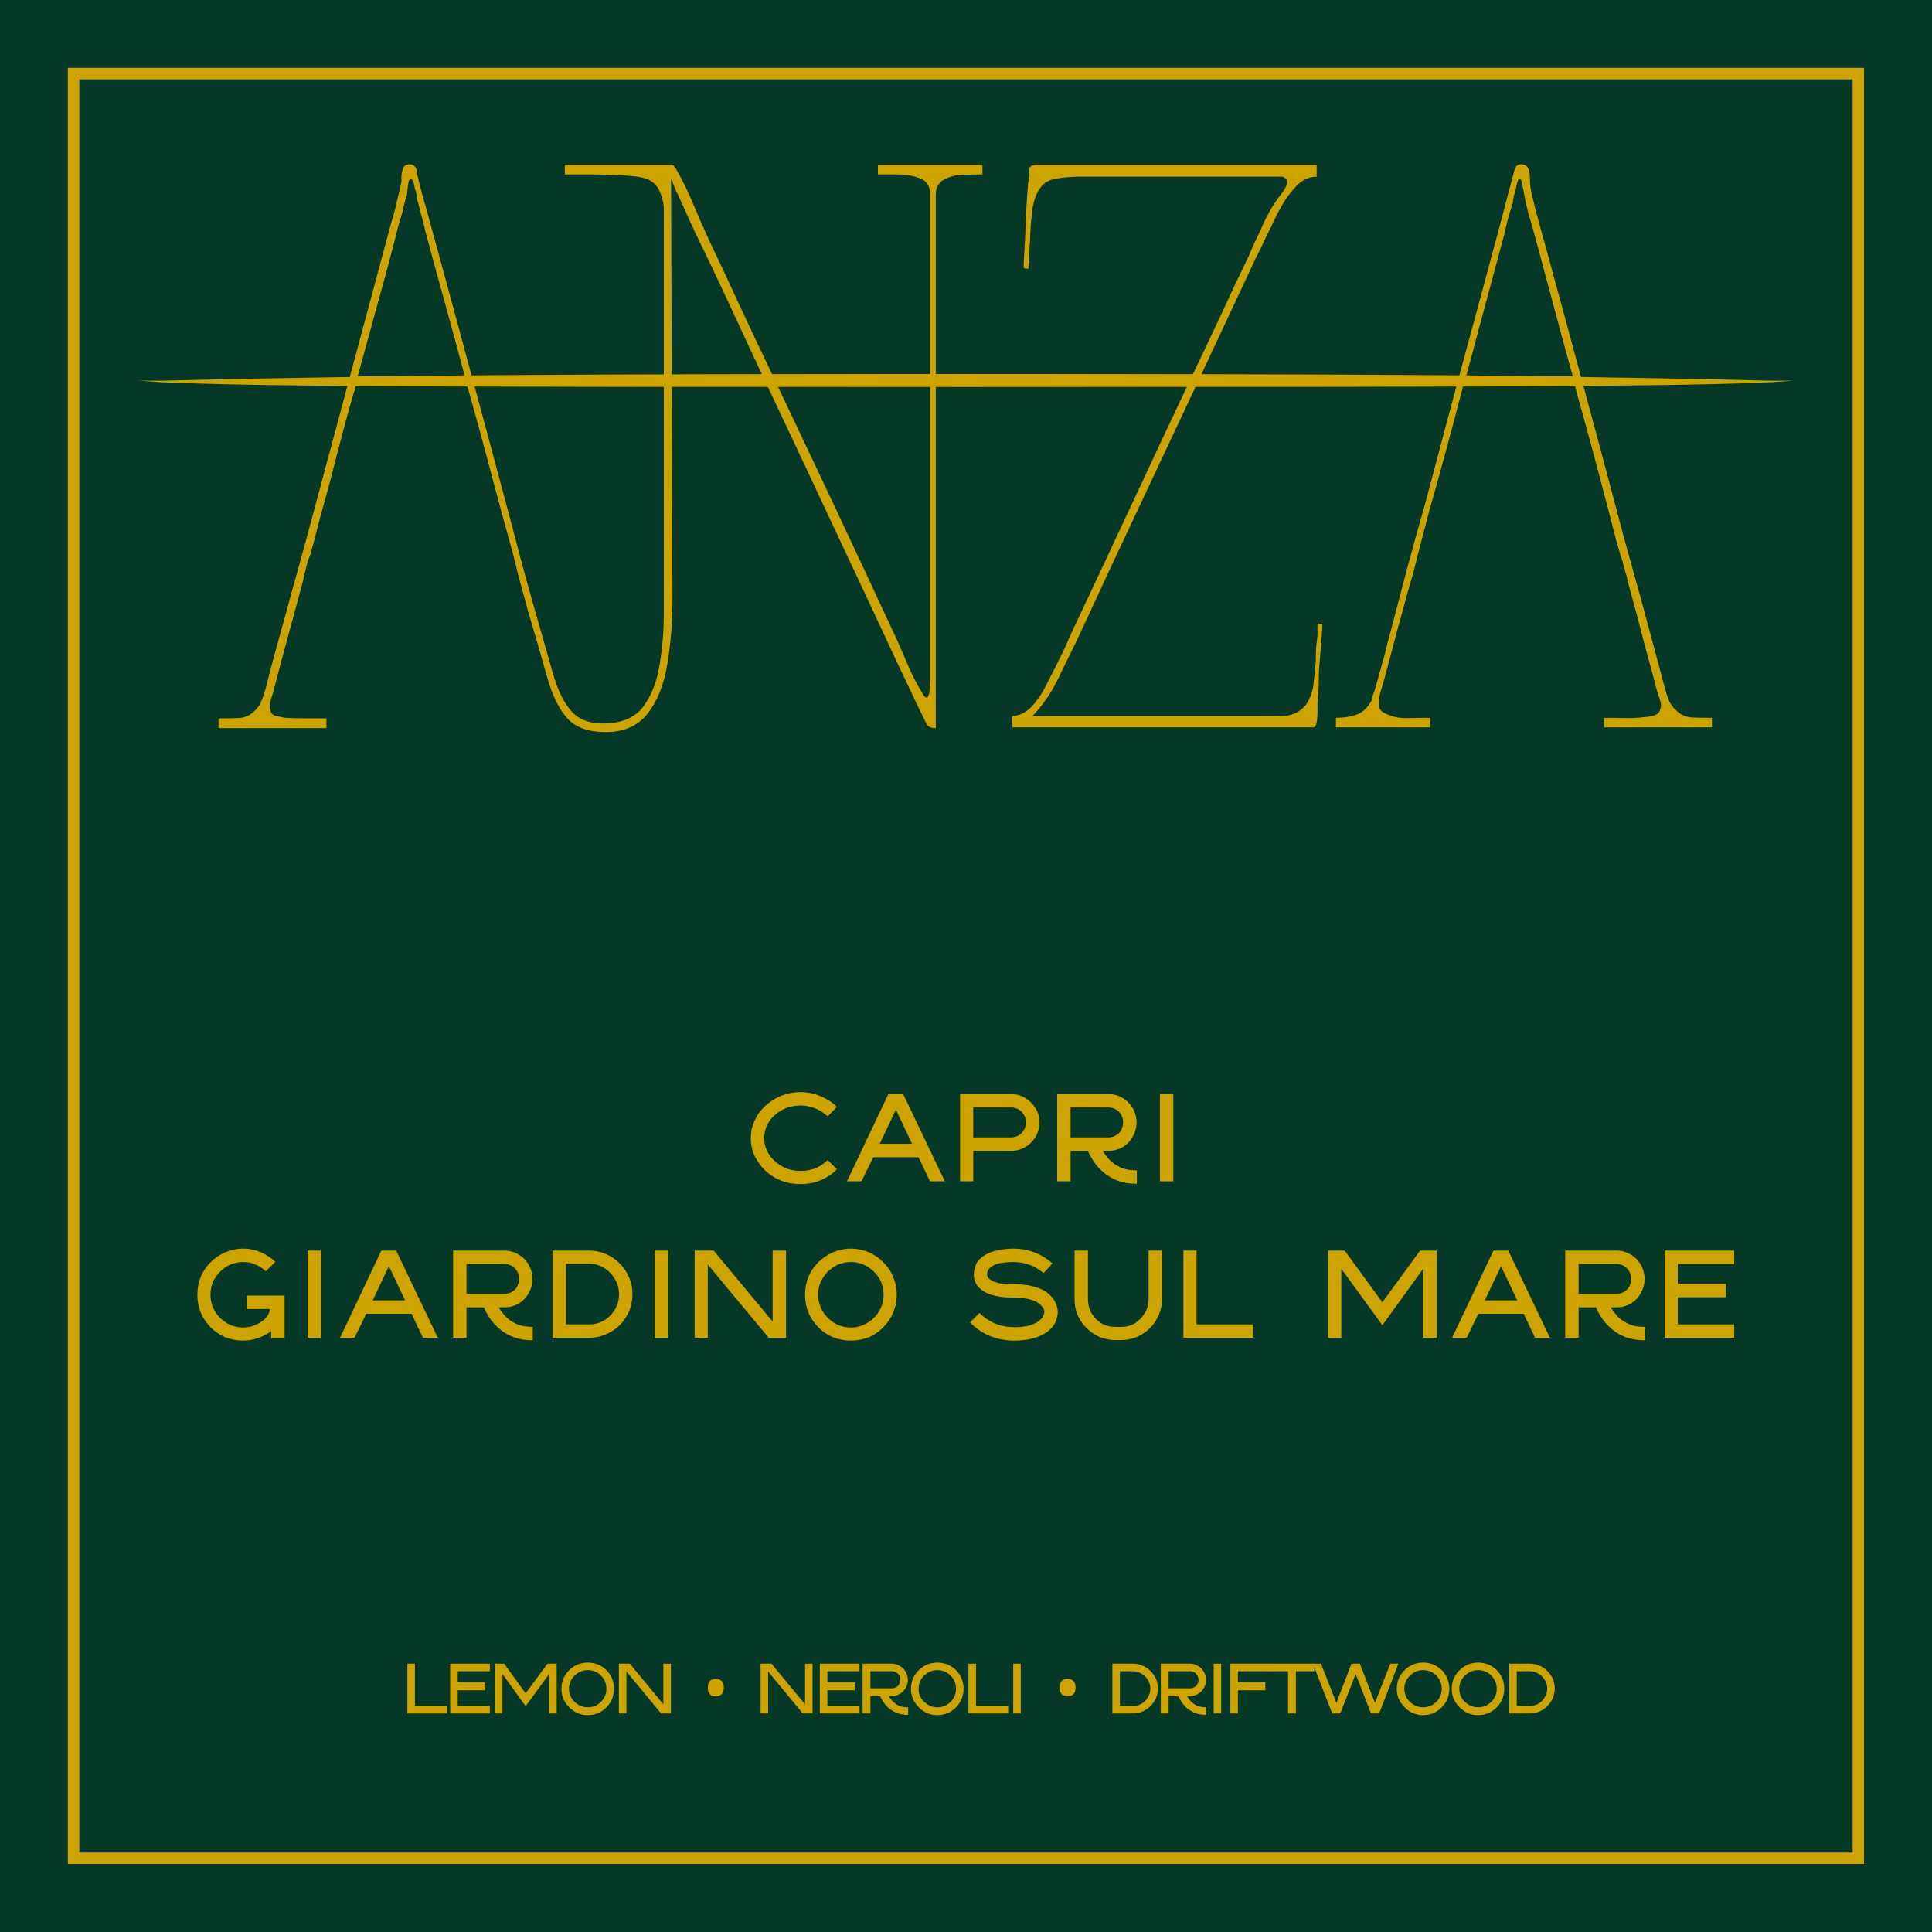 <svg xmlns="http://www.w3.org/2000/svg" xmlns:xlink="http://www.w3.org/1999/xlink" width="144" zoomAndPan="magnify" viewBox="0 0 108 108" height="144" preserveAspectRatio="xMidYMid meet" version="1.0"><defs><g/><clipPath id="d1e77c8fd7"><path d="M 3.793 3.793 L 104.293 3.793 L 104.293 104.293 L 3.793 104.293 Z M 3.793 3.793 " clip-rule="nonzero"/></clipPath><clipPath id="ef999344b6"><rect x="0" width="87" y="0" height="46"/></clipPath><clipPath id="7cd877d439"><path d="M 7 20.906 L 95 20.906 L 95 21.656 L 7 21.656 Z M 7 20.906 " clip-rule="nonzero"/></clipPath><clipPath id="5bc2e84b88"><path d="M 13 20.906 L 101 20.906 L 101 21.656 L 13 21.656 Z M 13 20.906 " clip-rule="nonzero"/></clipPath><clipPath id="03f184f129"><rect x="0" width="88" y="0" height="17"/></clipPath><clipPath id="66f0d6b68d"><path d="M 2 0.641 L 5 0.641 L 5 4 L 2 4 Z M 2 0.641 " clip-rule="nonzero"/></clipPath><clipPath id="2219a29dde"><path d="M 5 0.641 L 8 0.641 L 8 4 L 5 4 Z M 5 0.641 " clip-rule="nonzero"/></clipPath><clipPath id="8c5d481436"><path d="M 7 0.641 L 12 0.641 L 12 4 L 7 4 Z M 7 0.641 " clip-rule="nonzero"/></clipPath><clipPath id="749a575f23"><path d="M 11 0.641 L 15 0.641 L 15 4 L 11 4 Z M 11 0.641 " clip-rule="nonzero"/></clipPath><clipPath id="d7e48f92c0"><path d="M 14 0.641 L 18 0.641 L 18 4 L 14 4 Z M 14 0.641 " clip-rule="nonzero"/></clipPath><clipPath id="f348014224"><path d="M 22 0.641 L 26 0.641 L 26 4 L 22 4 Z M 22 0.641 " clip-rule="nonzero"/></clipPath><clipPath id="97b063c183"><path d="M 25 0.641 L 29 0.641 L 29 4 L 25 4 Z M 25 0.641 " clip-rule="nonzero"/></clipPath><clipPath id="cf57f3c3ad"><path d="M 28 0.641 L 31 0.641 L 31 4 L 28 4 Z M 28 0.641 " clip-rule="nonzero"/></clipPath><clipPath id="f34cd81843"><path d="M 30 0.641 L 34 0.641 L 34 4 L 30 4 Z M 30 0.641 " clip-rule="nonzero"/></clipPath><clipPath id="fbfd36d79f"><path d="M 34 0.641 L 37 0.641 L 37 4 L 34 4 Z M 34 0.641 " clip-rule="nonzero"/></clipPath><clipPath id="931a6b93e9"><path d="M 36 0.641 L 38 0.641 L 38 4 L 36 4 Z M 36 0.641 " clip-rule="nonzero"/></clipPath><clipPath id="2c519dbf56"><path d="M 42 0.641 L 45 0.641 L 45 4 L 42 4 Z M 42 0.641 " clip-rule="nonzero"/></clipPath><clipPath id="a858823925"><path d="M 44 0.641 L 48 0.641 L 48 4 L 44 4 Z M 44 0.641 " clip-rule="nonzero"/></clipPath><clipPath id="529e15522e"><path d="M 47 0.641 L 49 0.641 L 49 4 L 47 4 Z M 47 0.641 " clip-rule="nonzero"/></clipPath><clipPath id="569f22a014"><path d="M 48 0.641 L 51 0.641 L 51 4 L 48 4 Z M 48 0.641 " clip-rule="nonzero"/></clipPath><clipPath id="c91252481d"><path d="M 50 0.641 L 54 0.641 L 54 4 L 50 4 Z M 50 0.641 " clip-rule="nonzero"/></clipPath><clipPath id="38257dd3d4"><path d="M 53 0.641 L 59 0.641 L 59 4 L 53 4 Z M 53 0.641 " clip-rule="nonzero"/></clipPath><clipPath id="05176910f2"><path d="M 58 0.641 L 62 0.641 L 62 4 L 58 4 Z M 58 0.641 " clip-rule="nonzero"/></clipPath><clipPath id="6f28da3ff7"><path d="M 61 0.641 L 65 0.641 L 65 4 L 61 4 Z M 61 0.641 " clip-rule="nonzero"/></clipPath><clipPath id="fb7d4af56d"><path d="M 64 0.641 L 67 0.641 L 67 4 L 64 4 Z M 64 0.641 " clip-rule="nonzero"/></clipPath><clipPath id="278e9c4b28"><rect x="0" width="68" y="0" height="5"/></clipPath></defs><rect x="-10.8" width="129.6" fill="#ffffff" y="-10.8" height="129.6" fill-opacity="1"/><rect x="-10.8" width="129.6" fill="#053827" y="-10.8" height="129.6" fill-opacity="1"/><g clip-path="url(#d1e77c8fd7)"><path fill="#cca300" d="M 104.199 104.199 L 3.793 104.199 L 3.793 3.793 L 104.199 3.793 Z M 4.434 103.562 L 103.562 103.562 L 103.562 4.434 L 4.434 4.434 Z M 4.434 103.562 " fill-opacity="1" fill-rule="nonzero"/></g><g transform="matrix(1, 0, 0, 1, 10, 6)"><g clip-path="url(#ef999344b6)"><g fill="#cca300" fill-opacity="1"><g transform="translate(2.263, 34.704)"><g><path d="M 42.656 -31.5 C 42.656 -31.5 42.656 -31.469 42.656 -31.406 C 42.656 -31.344 42.656 -31.281 42.656 -31.219 C 42.656 -31.164 42.656 -31.125 42.656 -31.094 C 42.656 -31 42.656 -30.953 42.656 -30.953 C 42.352 -30.953 42 -30.945 41.594 -30.938 C 41.195 -30.926 40.836 -30.836 40.516 -30.672 C 40.203 -30.504 40.047 -30.211 40.047 -29.797 C 40.047 -29.766 40.047 -29.723 40.047 -29.672 C 40.047 -29.629 40.047 -29.594 40.047 -29.562 L 40.047 -28.078 C 40.047 -28.047 40.047 -28.008 40.047 -27.969 C 40.047 -27.926 40.047 -27.891 40.047 -27.859 C 40.047 -25.129 40.047 -22.395 40.047 -19.656 C 40.047 -16.926 40.047 -14.195 40.047 -11.469 C 40.047 -9.582 40.047 -7.691 40.047 -5.797 C 40.047 -3.91 40.047 -2.023 40.047 -0.141 C 40.047 -0.047 40.047 0 40.047 0 C 39.773 0 39.598 -0.086 39.516 -0.266 C 39.453 -0.391 39.395 -0.504 39.344 -0.609 C 39.301 -0.711 39.25 -0.82 39.188 -0.938 C 38.977 -1.363 38.77 -1.801 38.562 -2.25 C 38.352 -2.695 38.145 -3.133 37.938 -3.562 C 36.645 -6.344 35.336 -9.133 34.016 -11.938 C 32.703 -14.75 31.383 -17.551 30.062 -20.344 C 29.488 -21.57 28.91 -22.816 28.328 -24.078 C 27.742 -25.336 27.148 -26.582 26.547 -27.812 C 26.367 -28.195 26.195 -28.578 26.031 -28.953 C 25.863 -29.328 25.691 -29.695 25.516 -30.062 C 25.484 -30.145 25.441 -30.25 25.391 -30.375 C 25.348 -30.5 25.301 -30.602 25.25 -30.688 L 25.328 -7.25 C 25.328 -5.895 25.227 -4.656 25.031 -3.531 C 24.844 -2.406 24.477 -1.5 23.938 -0.812 C 23.395 -0.125 22.613 0.219 21.594 0.219 C 20.633 0.219 19.922 -0.035 19.453 -0.547 C 18.992 -1.055 18.617 -1.816 18.328 -2.828 C 18.047 -3.848 17.68 -5.109 17.234 -6.609 C 17.141 -6.973 17.047 -7.316 16.953 -7.641 C 16.867 -7.973 16.781 -8.305 16.688 -8.641 L 16.422 -9.719 L 15.75 -12.156 C 15.445 -13.289 15.141 -14.441 14.828 -15.609 C 14.516 -16.785 14.191 -17.957 13.859 -19.125 L 7.609 -19.125 C 7.578 -18.945 7.547 -18.828 7.516 -18.766 C 7.18 -17.598 6.863 -16.426 6.562 -15.25 C 6.27 -14.082 5.957 -12.914 5.625 -11.75 L 5.312 -10.531 L 5.078 -9.672 C 4.992 -9.492 4.926 -9.301 4.875 -9.094 C 4.832 -8.883 4.781 -8.672 4.719 -8.453 L 4.688 -8.281 C 4.594 -7.914 4.492 -7.547 4.391 -7.172 C 4.285 -6.797 4.188 -6.43 4.094 -6.078 C 3.914 -5.41 3.734 -4.738 3.547 -4.062 C 3.367 -3.395 3.191 -2.719 3.016 -2.031 C 2.984 -1.938 2.953 -1.836 2.922 -1.734 C 2.891 -1.629 2.859 -1.531 2.828 -1.438 C 2.828 -1.406 2.828 -1.348 2.828 -1.266 C 2.805 -1.172 2.805 -1.109 2.828 -1.078 C 2.859 -0.867 2.961 -0.738 3.141 -0.688 C 3.328 -0.645 3.508 -0.609 3.688 -0.578 C 4.082 -0.555 4.473 -0.547 4.859 -0.547 C 5.242 -0.547 5.617 -0.547 5.984 -0.547 C 5.984 -0.547 5.984 -0.531 5.984 -0.5 C 5.984 -0.469 5.984 -0.453 5.984 -0.453 L 5.984 -0.141 C 5.984 -0.047 5.984 0 5.984 0 L -0.047 0 C -0.047 0 -0.047 -0.02 -0.047 -0.062 C -0.047 -0.113 -0.047 -0.141 -0.047 -0.141 L -0.047 -0.453 C -0.047 -0.516 -0.047 -0.547 -0.047 -0.547 C 0.285 -0.547 0.641 -0.551 1.016 -0.562 C 1.391 -0.57 1.695 -0.695 1.938 -0.938 C 2.145 -1.125 2.289 -1.336 2.375 -1.578 C 2.469 -1.816 2.547 -2.055 2.609 -2.297 C 2.672 -2.535 2.727 -2.766 2.781 -2.984 C 2.844 -3.211 2.906 -3.445 2.969 -3.688 C 3.27 -4.801 3.578 -5.922 3.891 -7.047 C 4.203 -8.172 4.508 -9.285 4.812 -10.391 C 6.281 -15.879 7.75 -21.352 9.219 -26.812 C 9.312 -27.145 9.398 -27.477 9.484 -27.812 C 9.578 -28.145 9.672 -28.473 9.766 -28.797 C 9.797 -28.922 9.828 -29.039 9.859 -29.156 C 9.891 -29.312 9.926 -29.469 9.969 -29.625 C 10.008 -29.789 10.047 -29.953 10.078 -30.109 C 10.141 -30.285 10.172 -30.484 10.172 -30.703 C 10.172 -30.93 10.203 -31.125 10.266 -31.281 C 10.316 -31.426 10.426 -31.504 10.594 -31.516 C 10.758 -31.535 10.891 -31.469 10.984 -31.312 C 11.016 -31.258 11.035 -31.191 11.047 -31.109 C 11.055 -31.035 11.062 -30.973 11.062 -30.922 C 11.156 -30.555 11.242 -30.207 11.328 -29.875 C 11.422 -29.551 11.516 -29.223 11.609 -28.891 C 12.359 -26.16 13.098 -23.438 13.828 -20.719 C 14.566 -18.008 15.297 -15.301 16.016 -12.594 C 16.285 -11.602 16.547 -10.617 16.797 -9.641 C 17.055 -8.672 17.32 -7.707 17.594 -6.75 C 18.008 -5.312 18.352 -4.102 18.625 -3.125 C 18.895 -2.156 19.25 -1.426 19.688 -0.938 C 20.125 -0.457 20.758 -0.234 21.594 -0.266 C 22.562 -0.297 23.27 -0.617 23.719 -1.234 C 24.164 -1.848 24.461 -2.617 24.609 -3.547 C 24.766 -4.484 24.844 -5.43 24.844 -6.391 L 24.844 -29.156 C 24.812 -29.457 24.734 -29.742 24.609 -30.016 C 24.492 -30.285 24.301 -30.492 24.031 -30.641 C 23.82 -30.766 23.379 -30.848 22.703 -30.891 C 22.023 -30.93 21.348 -30.953 20.672 -30.953 C 20.004 -30.953 19.551 -30.953 19.312 -30.953 C 19.312 -30.953 19.312 -31 19.312 -31.094 C 19.312 -31.125 19.312 -31.164 19.312 -31.219 C 19.312 -31.281 19.312 -31.344 19.312 -31.406 C 19.312 -31.469 19.312 -31.5 19.312 -31.5 C 19.695 -31.5 20.289 -31.5 21.094 -31.5 C 21.906 -31.5 22.719 -31.5 23.531 -31.5 C 24.344 -31.5 24.941 -31.5 25.328 -31.5 C 25.328 -31.5 25.328 -31.469 25.328 -31.406 C 25.328 -31.469 25.328 -31.5 25.328 -31.5 C 25.391 -31.469 25.426 -31.426 25.438 -31.375 C 25.457 -31.332 25.484 -31.301 25.516 -31.281 C 25.879 -30.645 26.203 -29.988 26.484 -29.312 C 26.766 -28.645 27.055 -27.977 27.359 -27.312 C 27.93 -26.113 28.5 -24.898 29.062 -23.672 C 29.633 -22.441 30.207 -21.227 30.781 -20.031 C 31.977 -17.508 33.172 -14.988 34.359 -12.469 C 35.547 -9.945 36.723 -7.426 37.891 -4.906 C 38.098 -4.426 38.305 -3.945 38.516 -3.469 C 38.723 -2.988 38.961 -2.52 39.234 -2.062 C 39.391 -1.77 39.504 -1.66 39.578 -1.734 C 39.648 -1.805 39.691 -1.953 39.703 -2.172 C 39.723 -2.398 39.734 -2.594 39.734 -2.75 C 39.734 -3.102 39.734 -3.473 39.734 -3.859 C 39.734 -4.254 39.734 -4.648 39.734 -5.047 C 39.734 -7.859 39.734 -10.664 39.734 -13.469 C 39.734 -16.281 39.734 -19.098 39.734 -21.922 C 39.734 -23.023 39.734 -24.141 39.734 -25.266 C 39.734 -26.391 39.734 -27.508 39.734 -28.625 C 39.734 -28.656 39.734 -28.672 39.734 -28.672 C 39.734 -28.672 39.734 -28.68 39.734 -28.703 L 39.734 -29.828 C 39.734 -29.828 39.734 -29.844 39.734 -29.875 L 39.734 -29.969 C 39.734 -30.062 39.719 -30.148 39.688 -30.234 C 39.719 -30.148 39.734 -30.047 39.734 -29.922 C 39.703 -30.348 39.5 -30.625 39.125 -30.75 C 38.75 -30.883 38.336 -30.953 37.891 -30.953 C 37.441 -30.953 37.082 -30.953 36.812 -30.953 C 36.812 -30.953 36.812 -31 36.812 -31.094 C 36.812 -31.125 36.812 -31.164 36.812 -31.219 C 36.812 -31.281 36.812 -31.344 36.812 -31.406 C 36.812 -31.469 36.812 -31.5 36.812 -31.5 C 37.77 -31.5 38.742 -31.5 39.734 -31.5 C 40.723 -31.5 41.695 -31.5 42.656 -31.5 Z M 10.219 -30.922 C 10.219 -30.828 10.207 -30.734 10.188 -30.641 C 10.176 -30.555 10.172 -30.484 10.172 -30.422 C 10.203 -30.598 10.219 -30.766 10.219 -30.922 Z M 7.734 -19.672 L 13.719 -19.672 C 13.363 -21.016 13 -22.359 12.625 -23.703 C 12.25 -25.055 11.879 -26.41 11.516 -27.766 C 11.461 -28.035 11.395 -28.305 11.312 -28.578 C 11.238 -28.848 11.172 -29.117 11.109 -29.391 C 11.078 -29.422 11.062 -29.473 11.062 -29.547 C 11.062 -29.617 11.051 -29.688 11.031 -29.75 L 10.984 -30.016 C 10.953 -30.047 10.922 -30.156 10.891 -30.344 C 10.859 -30.539 10.828 -30.641 10.797 -30.641 C 10.734 -30.703 10.676 -30.703 10.625 -30.641 C 10.594 -30.641 10.562 -30.504 10.531 -30.234 C 10.5 -29.961 10.484 -29.816 10.484 -29.797 C 10.422 -29.609 10.367 -29.43 10.328 -29.266 C 10.285 -29.109 10.25 -28.953 10.219 -28.797 C 10.188 -28.68 10.156 -28.578 10.125 -28.484 C 10.094 -28.391 10.062 -28.285 10.031 -28.172 C 9.676 -26.766 9.301 -25.352 8.906 -23.938 C 8.52 -22.531 8.129 -21.109 7.734 -19.672 Z M 40.047 -29.969 C 40.047 -30.113 40.078 -30.266 40.141 -30.422 C 40.078 -30.297 40.047 -30.145 40.047 -29.969 Z M 40.047 -29.969 "/></g></g></g><g fill="#cca300" fill-opacity="1"><g transform="translate(45.914, 34.704)"><g><path d="M 18 -5.812 C 18 -5.812 18 -5.77 18 -5.688 C 18 -5.613 18 -5.578 18 -5.578 C 17.969 -5.16 17.938 -4.75 17.906 -4.344 C 17.875 -3.938 17.844 -3.539 17.812 -3.156 C 17.812 -2.852 17.805 -2.555 17.797 -2.266 C 17.785 -1.984 17.766 -1.707 17.734 -1.438 C 17.734 -1.258 17.734 -1.07 17.734 -0.875 C 17.734 -0.676 17.719 -0.488 17.688 -0.312 C 17.656 -0.133 17.594 -0.047 17.5 -0.047 C 17.414 -0.047 17.297 -0.047 17.141 -0.047 C 16.836 -0.047 16.547 -0.047 16.266 -0.047 C 15.984 -0.047 15.691 -0.047 15.391 -0.047 C 14.43 -0.047 13.461 -0.047 12.484 -0.047 C 11.516 -0.047 10.547 -0.047 9.578 -0.047 C 8.109 -0.047 6.629 -0.047 5.141 -0.047 C 3.66 -0.047 2.172 -0.047 0.672 -0.047 C 0.672 -0.047 0.672 -0.094 0.672 -0.188 C 0.672 -0.238 0.672 -0.297 0.672 -0.359 C 0.672 -0.422 0.672 -0.492 0.672 -0.578 C 0.672 -0.641 0.672 -0.672 0.672 -0.672 C 1.098 -0.703 1.469 -0.891 1.781 -1.234 C 2.094 -1.578 2.359 -1.973 2.578 -2.422 C 2.805 -2.879 3 -3.258 3.156 -3.562 C 3.301 -3.852 3.441 -4.141 3.578 -4.422 C 3.711 -4.711 3.836 -4.992 3.953 -5.266 C 5.098 -7.691 6.234 -10.113 7.359 -12.531 C 8.484 -14.945 9.613 -17.352 10.75 -19.75 C 11.289 -20.863 11.816 -21.973 12.328 -23.078 C 12.836 -24.191 13.363 -25.305 13.906 -26.422 C 14.02 -26.711 14.148 -27.008 14.297 -27.312 C 14.453 -27.613 14.594 -27.914 14.719 -28.219 C 14.75 -28.281 14.773 -28.336 14.797 -28.391 C 14.828 -28.453 14.859 -28.516 14.891 -28.578 C 15.016 -28.816 15.133 -29.023 15.25 -29.203 C 15.375 -29.41 15.523 -29.625 15.703 -29.844 C 15.879 -30.07 16 -30.297 16.062 -30.516 C 16 -30.723 15.879 -30.828 15.703 -30.828 C 15.523 -30.828 15.348 -30.828 15.172 -30.828 C 14.867 -30.828 14.566 -30.828 14.266 -30.828 C 13.961 -30.828 13.66 -30.828 13.359 -30.828 C 11.859 -30.828 10.359 -30.828 8.859 -30.828 C 7.359 -30.828 5.875 -30.828 4.406 -30.828 C 3.863 -30.828 3.367 -30.773 2.922 -30.672 C 2.473 -30.566 2.145 -30.211 1.938 -29.609 C 1.844 -29.336 1.781 -28.992 1.75 -28.578 L 1.703 -28.078 C 1.703 -27.984 1.695 -27.883 1.688 -27.781 C 1.676 -27.676 1.672 -27.582 1.672 -27.5 C 1.672 -27.312 1.66 -27.129 1.641 -26.953 C 1.629 -26.773 1.625 -26.598 1.625 -26.422 C 1.625 -26.441 1.625 -26.457 1.625 -26.469 C 1.625 -26.488 1.625 -26.5 1.625 -26.5 L 1.578 -26.094 C 1.578 -26.094 1.594 -26.109 1.625 -26.141 C 1.594 -26.055 1.578 -25.973 1.578 -25.891 C 1.578 -25.816 1.578 -25.75 1.578 -25.688 C 1.516 -25.688 1.469 -25.688 1.438 -25.688 C 1.406 -25.688 1.363 -25.703 1.312 -25.734 C 1.312 -25.734 1.312 -25.77 1.312 -25.844 C 1.312 -25.926 1.312 -25.969 1.312 -25.969 C 1.363 -26.832 1.406 -27.691 1.438 -28.547 C 1.469 -29.398 1.531 -30.25 1.625 -31.094 C 1.625 -31.094 1.625 -31.125 1.625 -31.188 C 1.625 -31.219 1.625 -31.25 1.625 -31.281 C 1.676 -31.426 1.812 -31.5 2.031 -31.5 C 2.301 -31.5 2.562 -31.5 2.812 -31.5 C 3.062 -31.5 3.32 -31.5 3.594 -31.5 C 4.531 -31.5 5.453 -31.5 6.359 -31.5 C 7.273 -31.5 8.203 -31.5 9.141 -31.5 C 10.547 -31.5 11.961 -31.5 13.391 -31.5 C 14.816 -31.5 16.25 -31.5 17.688 -31.5 C 17.688 -31.5 17.688 -31.438 17.688 -31.312 C 17.688 -31.258 17.688 -31.203 17.688 -31.141 C 17.688 -31.078 17.688 -31.016 17.688 -30.953 C 17.688 -30.867 17.688 -30.828 17.688 -30.828 C 17.27 -30.828 16.895 -30.656 16.562 -30.312 C 16.227 -29.969 15.941 -29.578 15.703 -29.141 C 15.461 -28.703 15.27 -28.316 15.125 -27.984 C 14.969 -27.691 14.82 -27.395 14.688 -27.094 C 14.551 -26.789 14.41 -26.504 14.266 -26.234 C 11.953 -21.285 9.641 -16.352 7.328 -11.438 C 6.816 -10.352 6.305 -9.266 5.797 -8.172 C 5.297 -7.078 4.789 -5.988 4.281 -4.906 C 3.914 -4.156 3.551 -3.41 3.188 -2.672 C 2.832 -1.941 2.367 -1.273 1.797 -0.672 C 2.242 -0.672 2.703 -0.672 3.172 -0.672 C 3.641 -0.672 4.098 -0.672 4.547 -0.672 C 6.191 -0.672 7.836 -0.672 9.484 -0.672 C 11.141 -0.672 12.781 -0.672 14.406 -0.672 C 14.852 -0.672 15.332 -0.676 15.844 -0.688 C 16.352 -0.707 16.77 -0.914 17.094 -1.312 C 17.332 -1.664 17.473 -2.062 17.516 -2.5 C 17.566 -2.938 17.609 -3.348 17.641 -3.734 C 17.641 -3.973 17.645 -4.211 17.656 -4.453 C 17.676 -4.691 17.703 -4.93 17.734 -5.172 C 17.734 -5.141 17.734 -5.109 17.734 -5.078 L 17.734 -5.406 C 17.734 -5.375 17.734 -5.359 17.734 -5.359 C 17.734 -5.441 17.734 -5.52 17.734 -5.594 C 17.734 -5.676 17.734 -5.758 17.734 -5.844 C 17.785 -5.844 17.828 -5.836 17.859 -5.828 C 17.891 -5.816 17.938 -5.812 18 -5.812 Z M 1.578 -30.562 L 1.625 -30.953 C 1.594 -30.867 1.578 -30.738 1.578 -30.562 Z M 1.578 -30.562 "/></g></g></g><g fill="#cca300" fill-opacity="1"><g transform="translate(64.634, 34.704)"><g><path d="M 21.062 -0.578 C 21.062 -0.578 21.062 -0.535 21.062 -0.453 L 21.062 -0.188 C 21.062 -0.188 21.062 -0.16 21.062 -0.109 C 21.062 -0.066 21.062 -0.047 21.062 -0.047 L 15.031 -0.047 C 15.031 -0.047 15.031 -0.094 15.031 -0.188 L 15.031 -0.453 C 15.031 -0.453 15.031 -0.473 15.031 -0.516 C 15.031 -0.555 15.031 -0.578 15.031 -0.578 C 15.414 -0.578 15.797 -0.57 16.172 -0.562 C 16.547 -0.551 16.93 -0.57 17.328 -0.625 C 17.504 -0.625 17.68 -0.656 17.859 -0.719 C 18.047 -0.781 18.156 -0.914 18.188 -1.125 C 18.207 -1.156 18.219 -1.219 18.219 -1.312 C 18.195 -1.395 18.188 -1.453 18.188 -1.484 C 18.156 -1.578 18.125 -1.676 18.094 -1.781 C 18.062 -1.883 18.031 -1.977 18 -2.062 C 17.82 -2.758 17.641 -3.438 17.453 -4.094 C 17.273 -4.75 17.098 -5.426 16.922 -6.125 C 16.828 -6.477 16.727 -6.844 16.625 -7.219 C 16.52 -7.594 16.422 -7.961 16.328 -8.328 L 16.297 -8.5 C 16.234 -8.688 16.176 -8.883 16.125 -9.094 C 16.082 -9.301 16.02 -9.492 15.938 -9.672 L 15.938 -9.719 L 15.703 -10.531 L 15.391 -11.75 C 15.086 -12.914 14.781 -14.082 14.469 -15.25 C 14.156 -16.426 13.832 -17.598 13.5 -18.766 C 13.469 -18.91 13.438 -19.031 13.406 -19.125 L 7.156 -19.125 C 6.852 -17.957 6.547 -16.797 6.234 -15.641 C 5.922 -14.484 5.598 -13.32 5.266 -12.156 L 4.641 -9.766 L 4.359 -8.641 C 4.211 -8.16 4.07 -7.664 3.938 -7.156 C 3.801 -6.645 3.66 -6.133 3.516 -5.625 C 3.359 -5.02 3.195 -4.41 3.031 -3.797 C 2.875 -3.18 2.703 -2.562 2.516 -1.938 C 2.461 -1.727 2.438 -1.516 2.438 -1.297 C 2.438 -1.086 2.566 -0.926 2.828 -0.812 C 3.191 -0.633 3.598 -0.551 4.047 -0.562 C 4.492 -0.57 4.914 -0.578 5.312 -0.578 C 5.312 -0.578 5.312 -0.488 5.312 -0.312 C 5.312 -0.133 5.312 -0.047 5.312 -0.047 L 0.047 -0.047 C 0.047 -0.047 0.047 -0.102 0.047 -0.219 C 0.047 -0.344 0.047 -0.406 0.047 -0.406 C 0.047 -0.469 0.047 -0.508 0.047 -0.531 C 0.047 -0.562 0.047 -0.578 0.047 -0.578 C 0.461 -0.578 0.844 -0.633 1.188 -0.75 C 1.531 -0.875 1.812 -1.133 2.031 -1.531 C 2.051 -1.645 2.082 -1.758 2.125 -1.875 C 2.176 -2 2.219 -2.125 2.25 -2.25 L 2.703 -3.875 C 2.766 -4.082 2.816 -4.281 2.859 -4.469 C 2.898 -4.664 2.953 -4.867 3.016 -5.078 C 3.348 -6.336 3.676 -7.586 4 -8.828 C 4.332 -10.078 4.68 -11.332 5.047 -12.594 C 5.766 -15.32 6.488 -18.035 7.219 -20.734 C 7.957 -23.441 8.688 -26.145 9.406 -28.844 C 9.5 -29.207 9.586 -29.551 9.672 -29.875 C 9.766 -30.207 9.852 -30.539 9.938 -30.875 C 9.969 -30.957 9.988 -31.035 10 -31.109 C 10.02 -31.191 10.047 -31.258 10.078 -31.312 C 10.141 -31.469 10.258 -31.535 10.438 -31.516 C 10.613 -31.504 10.734 -31.426 10.797 -31.281 C 10.859 -31.125 10.891 -30.93 10.891 -30.703 C 10.891 -30.484 10.906 -30.285 10.938 -30.109 C 10.969 -29.953 11.004 -29.789 11.047 -29.625 C 11.086 -29.469 11.125 -29.312 11.156 -29.156 C 11.188 -29.07 11.219 -28.953 11.25 -28.797 C 11.344 -28.473 11.43 -28.145 11.516 -27.812 C 11.609 -27.477 11.703 -27.145 11.797 -26.812 C 12.547 -24.082 13.285 -21.352 14.016 -18.625 C 14.754 -15.895 15.484 -13.164 16.203 -10.438 C 16.523 -9.301 16.836 -8.176 17.141 -7.062 C 17.441 -5.957 17.742 -4.832 18.047 -3.688 C 18.109 -3.477 18.164 -3.258 18.219 -3.031 C 18.281 -2.812 18.344 -2.582 18.406 -2.344 C 18.469 -2.102 18.539 -1.863 18.625 -1.625 C 18.719 -1.383 18.867 -1.172 19.078 -0.984 C 19.316 -0.742 19.625 -0.613 20 -0.594 C 20.375 -0.582 20.727 -0.578 21.062 -0.578 Z M 10.844 -30.375 C 10.844 -30.469 10.832 -30.555 10.812 -30.641 C 10.801 -30.734 10.797 -30.828 10.797 -30.922 C 10.797 -30.766 10.812 -30.582 10.844 -30.375 Z M 7.328 -19.672 L 13.281 -19.672 C 12.883 -21.109 12.5 -22.531 12.125 -23.938 C 11.75 -25.352 11.367 -26.766 10.984 -28.172 C 10.953 -28.285 10.922 -28.391 10.891 -28.484 C 10.859 -28.578 10.828 -28.68 10.797 -28.797 C 10.766 -28.953 10.727 -29.109 10.688 -29.266 C 10.645 -29.43 10.609 -29.609 10.578 -29.797 C 10.578 -29.816 10.551 -29.953 10.5 -30.203 C 10.457 -30.461 10.422 -30.609 10.391 -30.641 C 10.359 -30.703 10.301 -30.703 10.219 -30.641 C 10.219 -30.609 10.191 -30.504 10.141 -30.328 C 10.098 -30.148 10.078 -30.047 10.078 -30.016 L 9.984 -29.75 C 9.984 -29.688 9.973 -29.617 9.953 -29.547 C 9.941 -29.473 9.938 -29.422 9.938 -29.391 C 9.852 -29.117 9.77 -28.848 9.688 -28.578 C 9.613 -28.305 9.551 -28.035 9.5 -27.766 C 9.133 -26.41 8.77 -25.055 8.406 -23.703 C 8.051 -22.359 7.691 -21.016 7.328 -19.672 Z M 7.328 -19.672 "/></g></g></g></g></g><g clip-path="url(#7cd877d439)"><path fill="#cca300" d="M 7.773 21.281 L 8.867 21.359 L 10.418 21.422 C 11.605 21.461 13.016 21.492 14.656 21.52 L 17.227 21.551 C 19.035 21.57 20.953 21.586 22.98 21.598 C 27.113 21.613 31.215 21.625 35.285 21.621 C 47.195 21.625 59.426 21.621 71.973 21.617 C 81.594 21.613 89.105 21.496 94.5 21.27 L 83.234 21.09 L 80.336 21.051 C 78.336 21.027 76.277 21.004 74.156 20.988 C 69.848 20.957 65.668 20.938 61.609 20.926 C 58.797 20.918 54.121 20.914 47.578 20.914 C 42.195 20.914 37.891 20.922 34.664 20.934 C 32.727 20.941 30.812 20.953 28.922 20.965 L 26.164 20.984 C 24.355 21 22.688 21.023 21.164 21.047 L 14.527 21.16 L 13 21.188 C 11.59 21.219 10.383 21.246 9.375 21.273 C 9.406 21.277 8.875 21.281 7.773 21.281 " fill-opacity="1" fill-rule="nonzero"/></g><g clip-path="url(#5bc2e84b88)"><path fill="#cca300" d="M 100.219 21.281 L 99.125 21.359 L 97.574 21.422 C 96.391 21.461 94.977 21.492 93.336 21.52 L 90.766 21.551 C 88.957 21.57 87.039 21.586 85.012 21.598 C 80.879 21.613 76.777 21.625 72.707 21.621 C 60.797 21.625 48.57 21.621 36.02 21.617 C 26.398 21.613 18.891 21.496 13.492 21.27 L 24.758 21.09 L 27.66 21.051 C 29.656 21.027 31.715 21.004 33.836 20.988 C 38.145 20.957 42.328 20.938 46.383 20.926 C 49.195 20.918 53.871 20.914 60.414 20.914 C 65.801 20.914 70.105 20.922 73.328 20.934 C 75.266 20.941 77.18 20.953 79.07 20.965 L 81.828 20.984 C 83.637 21 85.305 21.023 86.832 21.047 L 93.465 21.16 L 94.992 21.188 C 96.402 21.219 97.613 21.246 98.617 21.273 C 98.586 21.277 99.121 21.281 100.219 21.281 " fill-opacity="1" fill-rule="nonzero"/></g><g transform="matrix(1, 0, 0, 1, 10, 60)"><g clip-path="url(#03f184f129)"><g fill="#cca300" fill-opacity="1"><g transform="translate(31.861, 6.065)"><g><path d="M 4.406 -1.219 L 4.922 -0.703 C 4.672 -0.441 4.367 -0.238 4.016 -0.094 C 3.672 0.051 3.297 0.125 2.891 0.125 C 2.504 0.125 2.145 0.062 1.812 -0.062 C 1.477 -0.195 1.18 -0.383 0.922 -0.625 C 0.672 -0.863 0.473 -1.133 0.328 -1.438 C 0.18 -1.75 0.109 -2.082 0.109 -2.438 C 0.109 -2.789 0.18 -3.125 0.328 -3.438 C 0.473 -3.75 0.672 -4.02 0.922 -4.25 C 1.18 -4.488 1.477 -4.676 1.812 -4.812 C 2.145 -4.945 2.504 -5.016 2.891 -5.016 C 3.297 -5.016 3.672 -4.938 4.016 -4.781 C 4.367 -4.633 4.672 -4.438 4.922 -4.188 L 4.406 -3.656 C 4.219 -3.844 3.992 -3.988 3.734 -4.094 C 3.473 -4.207 3.191 -4.266 2.891 -4.266 C 2.609 -4.266 2.344 -4.219 2.094 -4.125 C 1.852 -4.031 1.641 -3.898 1.453 -3.734 C 1.266 -3.566 1.117 -3.375 1.016 -3.156 C 0.91 -2.938 0.859 -2.695 0.859 -2.438 C 0.859 -2.188 0.91 -1.953 1.016 -1.734 C 1.117 -1.516 1.266 -1.32 1.453 -1.156 C 1.641 -0.988 1.852 -0.852 2.094 -0.75 C 2.344 -0.656 2.609 -0.609 2.891 -0.609 C 3.191 -0.609 3.473 -0.66 3.734 -0.766 C 3.992 -0.879 4.219 -1.031 4.406 -1.219 Z M 4.406 -1.219 "/></g></g></g><g fill="#cca300" fill-opacity="1"><g transform="translate(37.426, 6.065)"><g><path d="M 4.562 -0.031 L 3.922 -1.375 L 1.391 -1.375 L 0.734 -0.031 L -0.078 -0.031 L 2.234 -4.906 L 3.062 -4.906 L 5.391 -0.031 Z M 1.75 -2.125 L 3.562 -2.125 L 2.656 -4.031 Z M 1.75 -2.125 "/></g></g></g><g fill="#cca300" fill-opacity="1"><g transform="translate(43.327, 6.065)"><g><path d="M 3.188 -4.906 C 3.477 -4.906 3.742 -4.832 3.984 -4.688 C 4.223 -4.539 4.414 -4.348 4.562 -4.109 C 4.707 -3.879 4.781 -3.613 4.781 -3.312 C 4.781 -3.031 4.707 -2.766 4.562 -2.516 C 4.414 -2.273 4.223 -2.082 3.984 -1.938 C 3.742 -1.801 3.477 -1.734 3.188 -1.734 L 1.078 -1.734 L 1.078 -0.031 L 0.344 -0.031 L 0.344 -4.906 Z M 3.188 -2.484 C 3.344 -2.484 3.484 -2.52 3.609 -2.594 C 3.734 -2.664 3.832 -2.766 3.906 -2.891 C 3.988 -3.023 4.031 -3.164 4.031 -3.312 C 4.031 -3.477 3.988 -3.625 3.906 -3.75 C 3.832 -3.875 3.734 -3.973 3.609 -4.047 C 3.484 -4.117 3.344 -4.156 3.188 -4.156 L 1.078 -4.156 L 1.078 -2.484 Z M 3.188 -2.484 "/></g></g></g><g fill="#cca300" fill-opacity="1"><g transform="translate(48.752, 6.065)"><g><path d="M 2.891 -1.734 C 2.984 -1.578 3.109 -1.41 3.266 -1.234 C 3.422 -1.066 3.625 -0.926 3.875 -0.812 C 4.125 -0.695 4.43 -0.641 4.797 -0.641 L 4.797 0.109 C 4.398 0.109 4.047 0.051 3.734 -0.062 C 3.43 -0.176 3.172 -0.328 2.953 -0.516 C 2.734 -0.703 2.551 -0.898 2.406 -1.109 C 2.258 -1.328 2.145 -1.535 2.062 -1.734 L 1.094 -1.734 L 1.094 -0.031 L 0.344 -0.031 L 0.344 -4.906 L 3.203 -4.906 C 3.492 -4.906 3.758 -4.832 4 -4.688 C 4.238 -4.551 4.426 -4.363 4.562 -4.125 C 4.707 -3.883 4.781 -3.613 4.781 -3.312 C 4.781 -3.031 4.707 -2.766 4.562 -2.516 C 4.426 -2.273 4.238 -2.082 4 -1.938 C 3.758 -1.801 3.492 -1.734 3.203 -1.734 Z M 1.094 -4.156 L 1.094 -2.484 L 3.203 -2.484 C 3.359 -2.484 3.5 -2.52 3.625 -2.594 C 3.75 -2.664 3.848 -2.766 3.922 -2.891 C 3.992 -3.023 4.031 -3.172 4.031 -3.328 C 4.031 -3.484 3.992 -3.625 3.922 -3.75 C 3.848 -3.875 3.75 -3.973 3.625 -4.047 C 3.5 -4.117 3.359 -4.156 3.203 -4.156 Z M 1.094 -4.156 "/></g></g></g><g fill="#cca300" fill-opacity="1"><g transform="translate(54.31, 6.065)"><g><path d="M 1.281 -0.031 L 0.531 -0.031 L 0.531 -4.906 L 1.281 -4.906 Z M 1.281 -0.031 "/></g></g></g><g fill="#cca300" fill-opacity="1"><g transform="translate(0.908, 14.815)"><g><path d="M 5 -2.391 L 5 0 L 4.25 0 L 4.25 -0.406 C 4.031 -0.238 3.785 -0.109 3.516 -0.016 C 3.254 0.078 2.977 0.125 2.688 0.125 C 2.332 0.125 2 0.062 1.688 -0.062 C 1.375 -0.195 1.098 -0.383 0.859 -0.625 C 0.629 -0.863 0.445 -1.133 0.312 -1.438 C 0.188 -1.75 0.125 -2.082 0.125 -2.438 C 0.125 -2.789 0.188 -3.125 0.312 -3.438 C 0.445 -3.75 0.629 -4.02 0.859 -4.25 C 1.098 -4.488 1.375 -4.676 1.688 -4.812 C 2 -4.945 2.332 -5.016 2.688 -5.016 C 3.039 -5.016 3.367 -4.945 3.672 -4.812 C 3.984 -4.676 4.254 -4.5 4.484 -4.281 L 3.953 -3.75 C 3.785 -3.906 3.594 -4.031 3.375 -4.125 C 3.164 -4.219 2.938 -4.266 2.688 -4.266 C 2.352 -4.266 2.047 -4.18 1.766 -4.016 C 1.492 -3.848 1.273 -3.629 1.109 -3.359 C 0.941 -3.086 0.859 -2.781 0.859 -2.438 C 0.859 -2.102 0.941 -1.797 1.109 -1.516 C 1.273 -1.242 1.492 -1.023 1.766 -0.859 C 2.047 -0.691 2.352 -0.609 2.688 -0.609 C 2.938 -0.609 3.164 -0.656 3.375 -0.75 C 3.594 -0.844 3.785 -0.973 3.953 -1.141 C 3.953 -1.141 3.969 -1.16 4 -1.203 C 4.039 -1.242 4.078 -1.301 4.109 -1.375 C 4.148 -1.457 4.172 -1.547 4.172 -1.641 L 2.891 -1.641 L 2.891 -2.391 Z M 5 -2.391 "/></g></g></g><g fill="#cca300" fill-opacity="1"><g transform="translate(6.662, 14.815)"><g><path d="M 1.281 -0.031 L 0.531 -0.031 L 0.531 -4.906 L 1.281 -4.906 Z M 1.281 -0.031 "/></g></g></g><g fill="#cca300" fill-opacity="1"><g transform="translate(9.084, 14.815)"><g><path d="M 4.562 -0.031 L 3.922 -1.375 L 1.391 -1.375 L 0.734 -0.031 L -0.078 -0.031 L 2.234 -4.906 L 3.062 -4.906 L 5.391 -0.031 Z M 1.75 -2.125 L 3.562 -2.125 L 2.656 -4.031 Z M 1.75 -2.125 "/></g></g></g><g fill="#cca300" fill-opacity="1"><g transform="translate(14.985, 14.815)"><g><path d="M 2.891 -1.734 C 2.984 -1.578 3.109 -1.41 3.266 -1.234 C 3.422 -1.066 3.625 -0.926 3.875 -0.812 C 4.125 -0.695 4.43 -0.641 4.797 -0.641 L 4.797 0.109 C 4.398 0.109 4.047 0.051 3.734 -0.062 C 3.43 -0.176 3.172 -0.328 2.953 -0.516 C 2.734 -0.703 2.551 -0.898 2.406 -1.109 C 2.258 -1.328 2.145 -1.535 2.062 -1.734 L 1.094 -1.734 L 1.094 -0.031 L 0.344 -0.031 L 0.344 -4.906 L 3.203 -4.906 C 3.492 -4.906 3.758 -4.832 4 -4.688 C 4.238 -4.551 4.426 -4.363 4.562 -4.125 C 4.707 -3.883 4.781 -3.613 4.781 -3.312 C 4.781 -3.031 4.707 -2.766 4.562 -2.516 C 4.426 -2.273 4.238 -2.082 4 -1.938 C 3.758 -1.801 3.492 -1.734 3.203 -1.734 Z M 1.094 -4.156 L 1.094 -2.484 L 3.203 -2.484 C 3.359 -2.484 3.5 -2.52 3.625 -2.594 C 3.75 -2.664 3.848 -2.766 3.922 -2.891 C 3.992 -3.023 4.031 -3.172 4.031 -3.328 C 4.031 -3.484 3.992 -3.625 3.922 -3.75 C 3.848 -3.875 3.75 -3.973 3.625 -4.047 C 3.5 -4.117 3.359 -4.156 3.203 -4.156 Z M 1.094 -4.156 "/></g></g></g><g fill="#cca300" fill-opacity="1"><g transform="translate(20.543, 14.815)"><g><path d="M 2.375 -4.906 C 2.707 -4.906 3.02 -4.844 3.312 -4.719 C 3.613 -4.594 3.875 -4.414 4.094 -4.188 C 4.32 -3.969 4.5 -3.707 4.625 -3.406 C 4.75 -3.113 4.812 -2.801 4.812 -2.469 C 4.812 -2.133 4.75 -1.816 4.625 -1.516 C 4.5 -1.223 4.32 -0.961 4.094 -0.734 C 3.875 -0.516 3.613 -0.344 3.312 -0.219 C 3.02 -0.094 2.707 -0.031 2.375 -0.031 L 0.344 -0.031 L 0.344 -4.906 Z M 2.375 -0.781 C 2.688 -0.781 2.969 -0.852 3.219 -1 C 3.477 -1.156 3.68 -1.359 3.828 -1.609 C 3.984 -1.867 4.062 -2.156 4.062 -2.469 C 4.062 -2.781 3.984 -3.062 3.828 -3.312 C 3.68 -3.57 3.477 -3.781 3.219 -3.938 C 2.969 -4.094 2.688 -4.172 2.375 -4.172 L 1.094 -4.172 L 1.094 -0.781 Z M 2.375 -0.781 "/></g></g></g><g fill="#cca300" fill-opacity="1"><g transform="translate(26.066, 14.815)"><g><path d="M 1.281 -0.031 L 0.531 -0.031 L 0.531 -4.906 L 1.281 -4.906 Z M 1.281 -0.031 "/></g></g></g><g fill="#cca300" fill-opacity="1"><g transform="translate(28.488, 14.815)"><g><path d="M 4.703 -4.906 L 5.453 -4.906 L 5.453 -0.031 L 4.484 -0.031 L 1.078 -4.125 L 1.078 -0.031 L 0.344 -0.031 L 0.344 -4.906 L 1.406 -4.906 L 4.703 -0.938 Z M 4.703 -4.906 "/></g></g></g><g fill="#cca300" fill-opacity="1"><g transform="translate(34.879, 14.815)"><g><path d="M 2.688 -4.266 C 2.352 -4.266 2.047 -4.18 1.766 -4.016 C 1.492 -3.848 1.273 -3.629 1.109 -3.359 C 0.941 -3.086 0.859 -2.781 0.859 -2.438 C 0.859 -2.102 0.941 -1.797 1.109 -1.516 C 1.273 -1.242 1.492 -1.023 1.766 -0.859 C 2.047 -0.691 2.352 -0.609 2.688 -0.609 C 3.02 -0.609 3.32 -0.691 3.594 -0.859 C 3.875 -1.023 4.098 -1.242 4.266 -1.516 C 4.43 -1.797 4.516 -2.102 4.516 -2.438 C 4.516 -2.781 4.43 -3.086 4.266 -3.359 C 4.098 -3.629 3.875 -3.848 3.594 -4.016 C 3.32 -4.18 3.02 -4.266 2.688 -4.266 Z M 0.125 -2.438 C 0.125 -2.789 0.188 -3.125 0.312 -3.438 C 0.445 -3.75 0.629 -4.02 0.859 -4.25 C 1.098 -4.488 1.375 -4.676 1.688 -4.812 C 2 -4.945 2.332 -5.016 2.688 -5.016 C 3.039 -5.016 3.375 -4.945 3.688 -4.812 C 4 -4.676 4.27 -4.488 4.5 -4.25 C 4.738 -4.02 4.922 -3.75 5.047 -3.438 C 5.18 -3.125 5.25 -2.789 5.25 -2.438 C 5.25 -2.082 5.18 -1.75 5.047 -1.438 C 4.922 -1.133 4.738 -0.863 4.5 -0.625 C 4.27 -0.383 4 -0.195 3.688 -0.062 C 3.375 0.062 3.039 0.125 2.688 0.125 C 2.332 0.125 2 0.062 1.688 -0.062 C 1.375 -0.195 1.098 -0.383 0.859 -0.625 C 0.629 -0.863 0.445 -1.133 0.312 -1.438 C 0.188 -1.75 0.125 -2.082 0.125 -2.438 Z M 0.125 -2.438 "/></g></g></g><g fill="#cca300" fill-opacity="1"><g transform="translate(40.85, 14.815)"><g/></g></g><g fill="#cca300" fill-opacity="1"><g transform="translate(44.161, 14.815)"><g><path d="M 2.547 0.125 C 1.566 0.125 0.738 -0.211 0.062 -0.891 L 0.594 -1.422 C 1.125 -0.891 1.773 -0.625 2.547 -0.625 C 2.879 -0.625 3.172 -0.66 3.422 -0.734 C 3.672 -0.805 3.863 -0.91 4 -1.047 C 4.145 -1.18 4.219 -1.336 4.219 -1.516 C 4.219 -1.578 4.188 -1.648 4.125 -1.734 C 4.07 -1.828 3.977 -1.914 3.844 -2 C 3.719 -2.082 3.539 -2.148 3.312 -2.203 C 3.082 -2.254 2.789 -2.281 2.438 -2.281 C 1.531 -2.281 0.898 -2.473 0.547 -2.859 C 0.336 -3.086 0.25 -3.359 0.281 -3.672 C 0.301 -3.91 0.363 -4.109 0.469 -4.266 C 0.582 -4.422 0.719 -4.547 0.875 -4.641 C 1.039 -4.742 1.219 -4.82 1.406 -4.875 C 1.594 -4.926 1.773 -4.961 1.953 -4.984 C 2.141 -5.004 2.312 -5.016 2.469 -5.016 C 3.312 -5.016 4.047 -4.738 4.672 -4.188 L 4.172 -3.641 C 3.922 -3.859 3.66 -4.016 3.391 -4.109 C 3.117 -4.211 2.812 -4.266 2.469 -4.266 C 1.539 -4.266 1.055 -4.039 1.016 -3.594 C 1.016 -3.508 1.047 -3.43 1.109 -3.359 C 1.141 -3.316 1.203 -3.27 1.297 -3.219 C 1.391 -3.164 1.531 -3.117 1.719 -3.078 C 1.906 -3.047 2.145 -3.031 2.438 -3.031 C 2.926 -3.031 3.328 -2.984 3.641 -2.891 C 3.961 -2.805 4.211 -2.691 4.391 -2.547 C 4.566 -2.398 4.695 -2.254 4.781 -2.109 C 4.863 -1.961 4.914 -1.832 4.938 -1.719 C 4.957 -1.613 4.969 -1.547 4.969 -1.516 C 4.969 -1.18 4.867 -0.891 4.672 -0.641 C 4.473 -0.398 4.191 -0.211 3.828 -0.078 C 3.461 0.055 3.035 0.125 2.547 0.125 Z M 2.547 0.125 "/></g></g></g><g fill="#cca300" fill-opacity="1"><g transform="translate(49.817, 14.815)"><g><path d="M 4.391 -4.906 L 5.141 -4.906 L 5.141 -2.188 C 5.141 -1.875 5.078 -1.578 4.953 -1.297 C 4.836 -1.023 4.676 -0.785 4.469 -0.578 C 4.258 -0.367 4.016 -0.203 3.734 -0.078 C 3.461 0.035 3.172 0.094 2.859 0.094 L 2.531 0.094 C 2.219 0.094 1.922 0.035 1.641 -0.078 C 1.367 -0.203 1.129 -0.367 0.922 -0.578 C 0.711 -0.785 0.547 -1.023 0.422 -1.297 C 0.305 -1.578 0.25 -1.875 0.25 -2.188 L 0.25 -4.906 L 1 -4.906 L 1 -2.188 C 1 -1.906 1.066 -1.645 1.203 -1.406 C 1.336 -1.176 1.52 -0.988 1.75 -0.844 C 1.988 -0.707 2.25 -0.641 2.531 -0.641 L 2.859 -0.641 C 3.141 -0.641 3.395 -0.707 3.625 -0.844 C 3.852 -0.988 4.035 -1.176 4.172 -1.406 C 4.316 -1.645 4.391 -1.906 4.391 -2.188 Z M 4.391 -4.906 "/></g></g></g><g fill="#cca300" fill-opacity="1"><g transform="translate(55.809, 14.815)"><g><path d="M 1.078 -0.781 L 4.234 -0.781 L 4.234 -0.031 L 0.344 -0.031 L 0.344 -4.906 L 1.078 -4.906 Z M 1.078 -0.781 "/></g></g></g><g fill="#cca300" fill-opacity="1"><g transform="translate(60.59, 14.815)"><g/></g></g><g fill="#cca300" fill-opacity="1"><g transform="translate(63.901, 14.815)"><g><path d="M 5.484 -4.906 L 6.406 -4.906 L 6.406 -0.031 L 5.656 -0.031 L 5.656 -3.891 L 3.375 -0.734 L 1.078 -3.891 L 1.078 -0.031 L 0.344 -0.031 L 0.344 -4.906 L 1.266 -4.906 L 3.375 -2.016 Z M 5.484 -4.906 "/></g></g></g><g fill="#cca300" fill-opacity="1"><g transform="translate(71.251, 14.815)"><g><path d="M 4.562 -0.031 L 3.922 -1.375 L 1.391 -1.375 L 0.734 -0.031 L -0.078 -0.031 L 2.234 -4.906 L 3.062 -4.906 L 5.391 -0.031 Z M 1.75 -2.125 L 3.562 -2.125 L 2.656 -4.031 Z M 1.75 -2.125 "/></g></g></g><g fill="#cca300" fill-opacity="1"><g transform="translate(77.152, 14.815)"><g><path d="M 2.891 -1.734 C 2.984 -1.578 3.109 -1.41 3.266 -1.234 C 3.422 -1.066 3.625 -0.926 3.875 -0.812 C 4.125 -0.695 4.43 -0.641 4.797 -0.641 L 4.797 0.109 C 4.398 0.109 4.047 0.051 3.734 -0.062 C 3.43 -0.176 3.172 -0.328 2.953 -0.516 C 2.734 -0.703 2.551 -0.898 2.406 -1.109 C 2.258 -1.328 2.145 -1.535 2.062 -1.734 L 1.094 -1.734 L 1.094 -0.031 L 0.344 -0.031 L 0.344 -4.906 L 3.203 -4.906 C 3.492 -4.906 3.758 -4.832 4 -4.688 C 4.238 -4.551 4.426 -4.363 4.562 -4.125 C 4.707 -3.883 4.781 -3.613 4.781 -3.312 C 4.781 -3.031 4.707 -2.766 4.562 -2.516 C 4.426 -2.273 4.238 -2.082 4 -1.938 C 3.758 -1.801 3.492 -1.734 3.203 -1.734 Z M 1.094 -4.156 L 1.094 -2.484 L 3.203 -2.484 C 3.359 -2.484 3.5 -2.52 3.625 -2.594 C 3.75 -2.664 3.848 -2.766 3.922 -2.891 C 3.992 -3.023 4.031 -3.172 4.031 -3.328 C 4.031 -3.484 3.992 -3.625 3.922 -3.75 C 3.848 -3.875 3.75 -3.973 3.625 -4.047 C 3.5 -4.117 3.359 -4.156 3.203 -4.156 Z M 1.094 -4.156 "/></g></g></g><g fill="#cca300" fill-opacity="1"><g transform="translate(82.71, 14.815)"><g><path d="M 0.344 -4.906 L 4.234 -4.906 L 4.234 -4.156 L 1.078 -4.156 L 1.078 -3.047 L 3.766 -3.047 L 3.766 -2.297 L 1.078 -2.297 L 1.078 -0.781 L 4.234 -0.781 L 4.234 -0.031 L 0.344 -0.031 Z M 0.344 -4.906 "/></g></g></g></g></g><g transform="matrix(1, 0, 0, 1, 20, 92)"><g clip-path="url(#278e9c4b28)"><g fill="#cca300" fill-opacity="1"><g transform="translate(1.018, 3.799)"><g/></g></g><g clip-path="url(#66f0d6b68d)"><g fill="#cca300" fill-opacity="1"><g transform="translate(2.57, 3.799)"><g><path d="M 0.625 -0.438 L 2.422 -0.438 L 2.422 -0.016 L 0.203 -0.016 L 0.203 -2.797 L 0.625 -2.797 Z M 0.625 -0.438 "/></g></g></g></g><g clip-path="url(#2219a29dde)"><g fill="#cca300" fill-opacity="1"><g transform="translate(4.962, 3.799)"><g><path d="M 0.203 -2.797 L 2.422 -2.797 L 2.422 -2.375 L 0.625 -2.375 L 0.625 -1.75 L 2.156 -1.75 L 2.156 -1.312 L 0.625 -1.312 L 0.625 -0.438 L 2.422 -0.438 L 2.422 -0.016 L 0.203 -0.016 Z M 0.203 -2.797 "/></g></g></g></g><g clip-path="url(#8c5d481436)"><g fill="#cca300" fill-opacity="1"><g transform="translate(7.462, 3.799)"><g><path d="M 3.141 -2.797 L 3.656 -2.797 L 3.656 -0.016 L 3.234 -0.016 L 3.234 -2.219 L 1.922 -0.422 L 0.625 -2.219 L 0.625 -0.016 L 0.203 -0.016 L 0.203 -2.797 L 0.719 -2.797 L 1.922 -1.141 Z M 3.141 -2.797 "/></g></g></g></g><g clip-path="url(#749a575f23)"><g fill="#cca300" fill-opacity="1"><g transform="translate(11.322, 3.799)"><g><path d="M 1.531 -2.438 C 1.344 -2.438 1.172 -2.391 1.016 -2.297 C 0.859 -2.203 0.727 -2.078 0.625 -1.922 C 0.531 -1.766 0.484 -1.586 0.484 -1.391 C 0.484 -1.203 0.531 -1.031 0.625 -0.875 C 0.727 -0.719 0.859 -0.594 1.016 -0.5 C 1.172 -0.406 1.344 -0.359 1.531 -0.359 C 1.727 -0.359 1.906 -0.406 2.062 -0.5 C 2.219 -0.594 2.344 -0.719 2.438 -0.875 C 2.531 -1.031 2.578 -1.203 2.578 -1.391 C 2.578 -1.586 2.531 -1.766 2.438 -1.922 C 2.344 -2.078 2.219 -2.203 2.062 -2.297 C 1.906 -2.391 1.727 -2.438 1.531 -2.438 Z M 0.062 -1.391 C 0.062 -1.598 0.098 -1.789 0.172 -1.969 C 0.254 -2.145 0.363 -2.301 0.5 -2.438 C 0.633 -2.57 0.789 -2.676 0.969 -2.75 C 1.145 -2.82 1.332 -2.859 1.531 -2.859 C 1.738 -2.859 1.93 -2.82 2.109 -2.75 C 2.285 -2.676 2.441 -2.57 2.578 -2.438 C 2.711 -2.301 2.816 -2.145 2.891 -1.969 C 2.961 -1.789 3 -1.598 3 -1.391 C 3 -1.191 2.961 -1.004 2.891 -0.828 C 2.816 -0.648 2.711 -0.492 2.578 -0.359 C 2.441 -0.223 2.285 -0.113 2.109 -0.031 C 1.93 0.039 1.738 0.078 1.531 0.078 C 1.332 0.078 1.145 0.039 0.969 -0.031 C 0.789 -0.113 0.633 -0.223 0.5 -0.359 C 0.363 -0.492 0.254 -0.648 0.172 -0.828 C 0.098 -1.004 0.062 -1.191 0.062 -1.391 Z M 0.062 -1.391 "/></g></g></g></g><g clip-path="url(#d7e48f92c0)"><g fill="#cca300" fill-opacity="1"><g transform="translate(14.394, 3.799)"><g><path d="M 2.688 -2.797 L 3.109 -2.797 L 3.109 -0.016 L 2.562 -0.016 L 0.625 -2.359 L 0.625 -0.016 L 0.203 -0.016 L 0.203 -2.797 L 0.812 -2.797 L 2.688 -0.531 Z M 2.688 -2.797 "/></g></g></g></g><g fill="#cca300" fill-opacity="1"><g transform="translate(17.706, 3.799)"><g/></g></g><g fill="#cca300" fill-opacity="1"><g transform="translate(19.258, 3.799)"><g><path d="M 0.312 -1.453 C 0.312 -1.641 0.352 -1.77 0.438 -1.844 C 0.52 -1.914 0.625 -1.953 0.75 -1.953 C 0.875 -1.953 0.977 -1.914 1.062 -1.844 C 1.156 -1.77 1.203 -1.641 1.203 -1.453 C 1.203 -1.285 1.156 -1.16 1.062 -1.078 C 0.977 -1.004 0.875 -0.969 0.75 -0.969 C 0.625 -0.969 0.52 -1.004 0.438 -1.078 C 0.352 -1.16 0.312 -1.285 0.312 -1.453 Z M 0.312 -1.453 "/></g></g></g><g fill="#cca300" fill-opacity="1"><g transform="translate(20.762, 3.799)"><g/></g></g><g clip-path="url(#f348014224)"><g fill="#cca300" fill-opacity="1"><g transform="translate(22.314, 3.799)"><g><path d="M 2.688 -2.797 L 3.109 -2.797 L 3.109 -0.016 L 2.562 -0.016 L 0.625 -2.359 L 0.625 -0.016 L 0.203 -0.016 L 0.203 -2.797 L 0.812 -2.797 L 2.688 -0.531 Z M 2.688 -2.797 "/></g></g></g></g><g clip-path="url(#97b063c183)"><g fill="#cca300" fill-opacity="1"><g transform="translate(25.626, 3.799)"><g><path d="M 0.203 -2.797 L 2.422 -2.797 L 2.422 -2.375 L 0.625 -2.375 L 0.625 -1.75 L 2.156 -1.75 L 2.156 -1.312 L 0.625 -1.312 L 0.625 -0.438 L 2.422 -0.438 L 2.422 -0.016 L 0.203 -0.016 Z M 0.203 -2.797 "/></g></g></g></g><g clip-path="url(#cf57f3c3ad)"><g fill="#cca300" fill-opacity="1"><g transform="translate(28.126, 3.799)"><g><path d="M 1.562 -0.984 C 1.602 -0.898 1.672 -0.805 1.766 -0.703 C 1.859 -0.609 1.973 -0.523 2.109 -0.453 C 2.254 -0.391 2.43 -0.359 2.641 -0.359 L 2.641 0.062 C 2.41 0.062 2.207 0.031 2.031 -0.031 C 1.863 -0.102 1.711 -0.191 1.578 -0.297 C 1.453 -0.398 1.348 -0.516 1.266 -0.641 C 1.18 -0.766 1.117 -0.879 1.078 -0.984 L 0.531 -0.984 L 0.531 -0.016 L 0.094 -0.016 L 0.094 -2.797 L 1.734 -2.797 C 1.891 -2.797 2.035 -2.754 2.172 -2.672 C 2.316 -2.598 2.426 -2.488 2.5 -2.344 C 2.582 -2.207 2.625 -2.055 2.625 -1.891 C 2.625 -1.723 2.582 -1.57 2.5 -1.438 C 2.426 -1.301 2.316 -1.191 2.172 -1.109 C 2.035 -1.023 1.891 -0.984 1.734 -0.984 Z M 0.531 -2.375 L 0.531 -1.422 L 1.734 -1.422 C 1.816 -1.422 1.895 -1.441 1.969 -1.484 C 2.039 -1.523 2.098 -1.582 2.141 -1.656 C 2.18 -1.727 2.203 -1.812 2.203 -1.906 C 2.203 -1.988 2.18 -2.066 2.141 -2.141 C 2.098 -2.211 2.039 -2.27 1.969 -2.312 C 1.895 -2.352 1.816 -2.375 1.734 -2.375 Z M 0.531 -2.375 "/></g></g></g></g><g clip-path="url(#f34cd81843)"><g fill="#cca300" fill-opacity="1"><g transform="translate(30.863, 3.799)"><g><path d="M 1.531 -2.438 C 1.344 -2.438 1.172 -2.391 1.016 -2.297 C 0.859 -2.203 0.727 -2.078 0.625 -1.922 C 0.531 -1.766 0.484 -1.586 0.484 -1.391 C 0.484 -1.203 0.531 -1.031 0.625 -0.875 C 0.727 -0.719 0.859 -0.594 1.016 -0.5 C 1.172 -0.406 1.344 -0.359 1.531 -0.359 C 1.727 -0.359 1.906 -0.406 2.062 -0.5 C 2.219 -0.594 2.344 -0.719 2.438 -0.875 C 2.531 -1.031 2.578 -1.203 2.578 -1.391 C 2.578 -1.586 2.531 -1.766 2.438 -1.922 C 2.344 -2.078 2.219 -2.203 2.062 -2.297 C 1.906 -2.391 1.727 -2.438 1.531 -2.438 Z M 0.062 -1.391 C 0.062 -1.598 0.098 -1.789 0.172 -1.969 C 0.254 -2.145 0.363 -2.301 0.5 -2.438 C 0.633 -2.57 0.789 -2.676 0.969 -2.75 C 1.145 -2.82 1.332 -2.859 1.531 -2.859 C 1.738 -2.859 1.93 -2.82 2.109 -2.75 C 2.285 -2.676 2.441 -2.57 2.578 -2.438 C 2.711 -2.301 2.816 -2.145 2.891 -1.969 C 2.961 -1.789 3 -1.598 3 -1.391 C 3 -1.191 2.961 -1.004 2.891 -0.828 C 2.816 -0.648 2.711 -0.492 2.578 -0.359 C 2.441 -0.223 2.285 -0.113 2.109 -0.031 C 1.93 0.039 1.738 0.078 1.531 0.078 C 1.332 0.078 1.145 0.039 0.969 -0.031 C 0.789 -0.113 0.633 -0.223 0.5 -0.359 C 0.363 -0.492 0.254 -0.648 0.172 -0.828 C 0.098 -1.004 0.062 -1.191 0.062 -1.391 Z M 0.062 -1.391 "/></g></g></g></g><g clip-path="url(#fbfd36d79f)"><g fill="#cca300" fill-opacity="1"><g transform="translate(33.935, 3.799)"><g><path d="M 0.625 -0.438 L 2.422 -0.438 L 2.422 -0.016 L 0.203 -0.016 L 0.203 -2.797 L 0.625 -2.797 Z M 0.625 -0.438 "/></g></g></g></g><g clip-path="url(#931a6b93e9)"><g fill="#cca300" fill-opacity="1"><g transform="translate(36.327, 3.799)"><g><path d="M 0.734 -0.016 L 0.312 -0.016 L 0.312 -2.797 L 0.734 -2.797 Z M 0.734 -0.016 "/></g></g></g></g><g fill="#cca300" fill-opacity="1"><g transform="translate(37.371, 3.799)"><g/></g></g><g fill="#cca300" fill-opacity="1"><g transform="translate(38.923, 3.799)"><g><path d="M 0.312 -1.453 C 0.312 -1.641 0.352 -1.77 0.438 -1.844 C 0.52 -1.914 0.625 -1.953 0.75 -1.953 C 0.875 -1.953 0.977 -1.914 1.062 -1.844 C 1.156 -1.77 1.203 -1.641 1.203 -1.453 C 1.203 -1.285 1.156 -1.16 1.062 -1.078 C 0.977 -1.004 0.875 -0.969 0.75 -0.969 C 0.625 -0.969 0.52 -1.004 0.438 -1.078 C 0.352 -1.16 0.312 -1.285 0.312 -1.453 Z M 0.312 -1.453 "/></g></g></g><g fill="#cca300" fill-opacity="1"><g transform="translate(40.427, 3.799)"><g/></g></g><g clip-path="url(#2c519dbf56)"><g fill="#cca300" fill-opacity="1"><g transform="translate(41.979, 3.799)"><g><path d="M 1.359 -2.797 C 1.547 -2.797 1.723 -2.758 1.891 -2.688 C 2.055 -2.625 2.203 -2.523 2.328 -2.391 C 2.461 -2.266 2.566 -2.117 2.641 -1.953 C 2.711 -1.785 2.75 -1.602 2.75 -1.406 C 2.75 -1.219 2.711 -1.039 2.641 -0.875 C 2.566 -0.707 2.461 -0.555 2.328 -0.422 C 2.203 -0.297 2.055 -0.195 1.891 -0.125 C 1.723 -0.051 1.547 -0.016 1.359 -0.016 L 0.203 -0.016 L 0.203 -2.797 Z M 1.359 -0.438 C 1.535 -0.438 1.695 -0.477 1.844 -0.562 C 1.988 -0.656 2.102 -0.773 2.188 -0.922 C 2.281 -1.066 2.328 -1.227 2.328 -1.406 C 2.328 -1.582 2.281 -1.742 2.188 -1.891 C 2.102 -2.035 1.988 -2.148 1.844 -2.234 C 1.695 -2.328 1.535 -2.375 1.359 -2.375 L 0.625 -2.375 L 0.625 -0.438 Z M 1.359 -0.438 "/></g></g></g></g><g clip-path="url(#a858823925)"><g fill="#cca300" fill-opacity="1"><g transform="translate(44.795, 3.799)"><g><path d="M 1.562 -0.984 C 1.602 -0.898 1.672 -0.805 1.766 -0.703 C 1.859 -0.609 1.973 -0.523 2.109 -0.453 C 2.254 -0.391 2.43 -0.359 2.641 -0.359 L 2.641 0.062 C 2.41 0.062 2.207 0.031 2.031 -0.031 C 1.863 -0.102 1.711 -0.191 1.578 -0.297 C 1.453 -0.398 1.348 -0.516 1.266 -0.641 C 1.18 -0.766 1.117 -0.879 1.078 -0.984 L 0.531 -0.984 L 0.531 -0.016 L 0.094 -0.016 L 0.094 -2.797 L 1.734 -2.797 C 1.891 -2.797 2.035 -2.754 2.172 -2.672 C 2.316 -2.598 2.426 -2.488 2.5 -2.344 C 2.582 -2.207 2.625 -2.055 2.625 -1.891 C 2.625 -1.723 2.582 -1.57 2.5 -1.438 C 2.426 -1.301 2.316 -1.191 2.172 -1.109 C 2.035 -1.023 1.891 -0.984 1.734 -0.984 Z M 0.531 -2.375 L 0.531 -1.422 L 1.734 -1.422 C 1.816 -1.422 1.895 -1.441 1.969 -1.484 C 2.039 -1.523 2.098 -1.582 2.141 -1.656 C 2.18 -1.727 2.203 -1.812 2.203 -1.906 C 2.203 -1.988 2.18 -2.066 2.141 -2.141 C 2.098 -2.211 2.039 -2.27 1.969 -2.312 C 1.895 -2.352 1.816 -2.375 1.734 -2.375 Z M 0.531 -2.375 "/></g></g></g></g><g clip-path="url(#529e15522e)"><g fill="#cca300" fill-opacity="1"><g transform="translate(47.531, 3.799)"><g><path d="M 0.734 -0.016 L 0.312 -0.016 L 0.312 -2.797 L 0.734 -2.797 Z M 0.734 -0.016 "/></g></g></g></g><g clip-path="url(#569f22a014)"><g fill="#cca300" fill-opacity="1"><g transform="translate(48.575, 3.799)"><g><path d="M 0.203 -2.797 L 2.422 -2.797 L 2.422 -2.375 L 0.625 -2.375 L 0.625 -1.75 L 2.156 -1.75 L 2.156 -1.312 L 0.625 -1.312 L 0.625 -0.016 L 0.203 -0.016 Z M 0.203 -2.797 "/></g></g></g></g><g clip-path="url(#c91252481d)"><g fill="#cca300" fill-opacity="1"><g transform="translate(51.003, 3.799)"><g><path d="M 2.469 -2.797 L 2.469 -2.375 L 1.438 -2.375 L 1.438 -0.016 L 1 -0.016 L 1 -2.375 L -0.031 -2.375 L -0.031 -2.797 Z M 2.469 -2.797 "/></g></g></g></g><g clip-path="url(#38257dd3d4)"><g fill="#cca300" fill-opacity="1"><g transform="translate(53.439, 3.799)"><g><path d="M 1.484 -0.016 L 1.031 -0.016 L -0.047 -2.797 L 0.406 -2.797 L 1.266 -0.609 L 2.109 -2.797 L 2.578 -2.797 L 3.422 -0.609 L 4.281 -2.797 L 4.734 -2.797 L 3.656 -0.016 L 3.203 -0.016 L 2.344 -2.219 Z M 1.484 -0.016 "/></g></g></g></g><g clip-path="url(#05176910f2)"><g fill="#cca300" fill-opacity="1"><g transform="translate(58.019, 3.799)"><g><path d="M 1.531 -2.438 C 1.344 -2.438 1.172 -2.391 1.016 -2.297 C 0.859 -2.203 0.727 -2.078 0.625 -1.922 C 0.531 -1.766 0.484 -1.586 0.484 -1.391 C 0.484 -1.203 0.531 -1.031 0.625 -0.875 C 0.727 -0.719 0.859 -0.594 1.016 -0.5 C 1.172 -0.406 1.344 -0.359 1.531 -0.359 C 1.727 -0.359 1.906 -0.406 2.062 -0.5 C 2.219 -0.594 2.344 -0.719 2.438 -0.875 C 2.531 -1.031 2.578 -1.203 2.578 -1.391 C 2.578 -1.586 2.531 -1.766 2.438 -1.922 C 2.344 -2.078 2.219 -2.203 2.062 -2.297 C 1.906 -2.391 1.727 -2.438 1.531 -2.438 Z M 0.062 -1.391 C 0.062 -1.598 0.098 -1.789 0.172 -1.969 C 0.254 -2.145 0.363 -2.301 0.5 -2.438 C 0.633 -2.57 0.789 -2.676 0.969 -2.75 C 1.145 -2.82 1.332 -2.859 1.531 -2.859 C 1.738 -2.859 1.93 -2.82 2.109 -2.75 C 2.285 -2.676 2.441 -2.57 2.578 -2.438 C 2.711 -2.301 2.816 -2.145 2.891 -1.969 C 2.961 -1.789 3 -1.598 3 -1.391 C 3 -1.191 2.961 -1.004 2.891 -0.828 C 2.816 -0.648 2.711 -0.492 2.578 -0.359 C 2.441 -0.223 2.285 -0.113 2.109 -0.031 C 1.93 0.039 1.738 0.078 1.531 0.078 C 1.332 0.078 1.145 0.039 0.969 -0.031 C 0.789 -0.113 0.633 -0.223 0.5 -0.359 C 0.363 -0.492 0.254 -0.648 0.172 -0.828 C 0.098 -1.004 0.062 -1.191 0.062 -1.391 Z M 0.062 -1.391 "/></g></g></g></g><g clip-path="url(#6f28da3ff7)"><g fill="#cca300" fill-opacity="1"><g transform="translate(61.091, 3.799)"><g><path d="M 1.531 -2.438 C 1.344 -2.438 1.172 -2.391 1.016 -2.297 C 0.859 -2.203 0.727 -2.078 0.625 -1.922 C 0.531 -1.766 0.484 -1.586 0.484 -1.391 C 0.484 -1.203 0.531 -1.031 0.625 -0.875 C 0.727 -0.719 0.859 -0.594 1.016 -0.5 C 1.172 -0.406 1.344 -0.359 1.531 -0.359 C 1.727 -0.359 1.906 -0.406 2.062 -0.5 C 2.219 -0.594 2.344 -0.719 2.438 -0.875 C 2.531 -1.031 2.578 -1.203 2.578 -1.391 C 2.578 -1.586 2.531 -1.766 2.438 -1.922 C 2.344 -2.078 2.219 -2.203 2.062 -2.297 C 1.906 -2.391 1.727 -2.438 1.531 -2.438 Z M 0.062 -1.391 C 0.062 -1.598 0.098 -1.789 0.172 -1.969 C 0.254 -2.145 0.363 -2.301 0.5 -2.438 C 0.633 -2.57 0.789 -2.676 0.969 -2.75 C 1.145 -2.82 1.332 -2.859 1.531 -2.859 C 1.738 -2.859 1.93 -2.82 2.109 -2.75 C 2.285 -2.676 2.441 -2.57 2.578 -2.438 C 2.711 -2.301 2.816 -2.145 2.891 -1.969 C 2.961 -1.789 3 -1.598 3 -1.391 C 3 -1.191 2.961 -1.004 2.891 -0.828 C 2.816 -0.648 2.711 -0.492 2.578 -0.359 C 2.441 -0.223 2.285 -0.113 2.109 -0.031 C 1.93 0.039 1.738 0.078 1.531 0.078 C 1.332 0.078 1.145 0.039 0.969 -0.031 C 0.789 -0.113 0.633 -0.223 0.5 -0.359 C 0.363 -0.492 0.254 -0.648 0.172 -0.828 C 0.098 -1.004 0.062 -1.191 0.062 -1.391 Z M 0.062 -1.391 "/></g></g></g></g><g clip-path="url(#fb7d4af56d)"><g fill="#cca300" fill-opacity="1"><g transform="translate(64.163, 3.799)"><g><path d="M 1.359 -2.797 C 1.547 -2.797 1.723 -2.758 1.891 -2.688 C 2.055 -2.625 2.203 -2.523 2.328 -2.391 C 2.461 -2.266 2.566 -2.117 2.641 -1.953 C 2.711 -1.785 2.75 -1.602 2.75 -1.406 C 2.75 -1.219 2.711 -1.039 2.641 -0.875 C 2.566 -0.707 2.461 -0.555 2.328 -0.422 C 2.203 -0.297 2.055 -0.195 1.891 -0.125 C 1.723 -0.051 1.547 -0.016 1.359 -0.016 L 0.203 -0.016 L 0.203 -2.797 Z M 1.359 -0.438 C 1.535 -0.438 1.695 -0.477 1.844 -0.562 C 1.988 -0.656 2.102 -0.773 2.188 -0.922 C 2.281 -1.066 2.328 -1.227 2.328 -1.406 C 2.328 -1.582 2.281 -1.742 2.188 -1.891 C 2.102 -2.035 1.988 -2.148 1.844 -2.234 C 1.695 -2.328 1.535 -2.375 1.359 -2.375 L 0.625 -2.375 L 0.625 -0.438 Z M 1.359 -0.438 "/></g></g></g></g></g></g></svg>